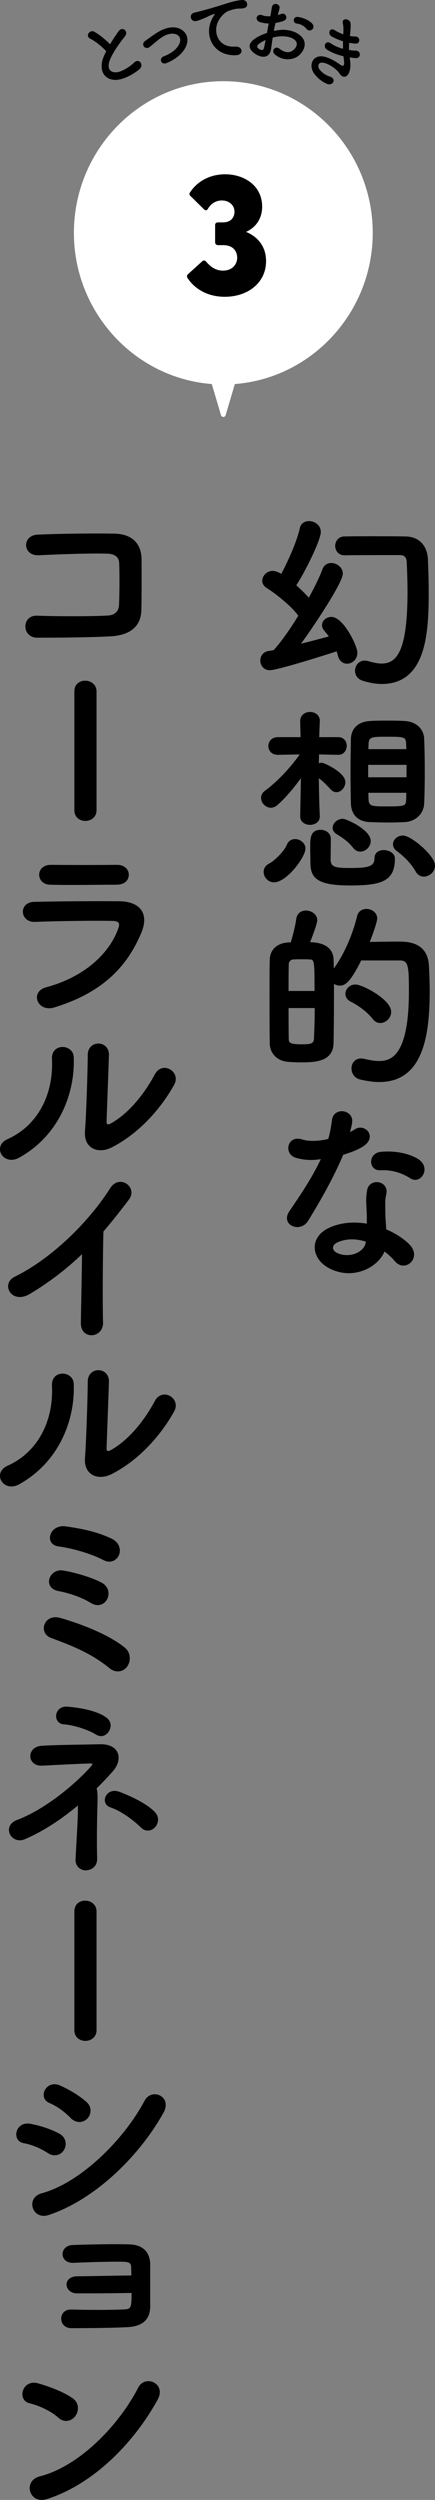 <?xml version="1.0" encoding="UTF-8"?>
<svg id="_レイヤー_2" data-name="レイヤー 2" xmlns="http://www.w3.org/2000/svg" viewBox="0 0 70.812 406.564">
  <rect x="0" y="0" width="70.812" height="406.564" fill="#808080" stroke="none"/>
  <g id="_画像" data-name="画像">
    <g>
      <path d="M43.937,108.87c-.96,0-1.44-.736-1.44-1.44,0-.64.384-1.312,1.248-1.44.256-.032.576-.096.928-.16.064-.128.16-.256.288-.384,1.088-1.248,2.464-3.2,3.744-5.312-.992-1.504-3.808-3.744-5.216-4.608-.448-.288-.672-.672-.672-1.088,0-.736.704-1.472,1.568-1.472.352,0,.992.224,1.44.544,1.056-1.92,2.624-5.376,3.104-7.583.16-.736.736-1.056,1.376-1.056.864,0,1.792.608,1.792,1.632,0,1.312-2.592,6.56-4.032,8.703.8.704,1.6,1.504,2.24,2.208.992-1.824,1.856-3.552,2.304-4.8.256-.672.768-.928,1.312-.928.863,0,1.76.672,1.76,1.6,0,1.504-5.376,9.503-7.008,11.615,1.952-.48,3.904-1.024,5.056-1.312-.256-.416-.576-.768-.832-1.088-.256-.288-.352-.576-.352-.832,0-.672.64-1.216,1.408-1.216,1.824,0,4.096,4.576,4.096,5.696,0,1.024-.768,1.664-1.568,1.664-.544,0-1.12-.352-1.344-1.184-.064-.256-.16-.576-.256-.864-1.024.352-9.663,3.104-10.943,3.104ZM56.064,90.183c-.896,0-1.376-.704-1.376-1.408,0-.672.48-1.408,1.376-1.408,1.344-.032,2.752-.032,4.191-.032,1.952,0,3.936,0,5.76.032,2.144.032,3.424,1.44,3.52,3.616.064,1.632.128,3.488.128,5.344,0,6.56-.384,14.783-7.519,14.783-.992,0-2.048-.192-3.136-.544-.736-.256-1.088-.864-1.088-1.472,0-.768.544-1.536,1.44-1.536.192,0,.384.032.607.096.769.224,1.472.384,2.176.384,2.72,0,4.32-2.496,4.32-11.839,0-1.696-.064-3.36-.128-4.8-.032-.896-.512-1.248-1.184-1.248h-2.528c-2.144,0-4.479,0-6.527.032h-.032Z" stroke="#000" stroke-linecap="round" stroke-linejoin="round" stroke-width=".25"/>
      <path d="M51.936,132.774c0,.832-.736,1.248-1.472,1.248s-1.472-.416-1.472-1.248v-.032l.128-6.592c-1.248,1.76-2.624,3.424-4.032,4.672-.319.288-.672.416-.992.416-.8,0-1.472-.736-1.472-1.472,0-.384.16-.768.608-1.088,1.728-1.248,4.096-3.616,5.792-6.112l-3.808.064h-.032c-.896,0-1.375-.64-1.375-1.312,0-.64.479-1.312,1.408-1.312h3.839l-.063-2.72v-.032c0-.896.735-1.344,1.472-1.344s1.472.448,1.472,1.312v.064s-.063,1.12-.096,2.72h3.231c.832,0,1.248.64,1.248,1.28,0,.672-.448,1.344-1.216,1.344h-.032l-3.264-.064c0,.576-.032,1.184-.032,1.76.192-.096.384-.16.608-.16.32,0,3.712,1.536,3.712,3.04,0,.768-.64,1.504-1.312,1.504-.319,0-.607-.128-.896-.448-.672-.736-1.44-1.504-2.112-1.952.032,4,.16,6.432.16,6.432v.032ZM43.041,141.798c0-.48.256-.96.832-1.248.8-.384,2.496-2.016,2.912-3.072.256-.64.736-.896,1.248-.896.768,0,1.567.608,1.567,1.408,0,1.344-3.008,5.376-4.991,5.376-.928,0-1.568-.8-1.568-1.568ZM56.928,143.878c-5.439,0-6.271-1.28-6.271-3.648,0-.256-.032-1.536-.032-2.56,0-1.344.032-2.592,1.567-2.592.769,0,1.536.48,1.536,1.344,0,.704-.032,3.136-.032,3.488.064,1.312,1.152,1.376,3.296,1.376,2.848,0,4.096-.192,4.096-1.728,0-.832.672-1.184,1.376-1.184.832,0,1.696.48,1.696,1.248,0,3.616-2.112,4.256-7.232,4.256ZM57.6,137.83c-.769-1.024-1.856-1.76-2.72-2.272-.416-.256-.608-.608-.608-.928,0-.672.704-1.344,1.536-1.344.544,0,4.416,1.76,4.416,3.488,0,.864-.768,1.6-1.568,1.6-.384,0-.736-.16-1.056-.544ZM65.855,133.574c-.8.032-1.695.064-2.56.064-1.088,0-2.144-.032-3.072-.064-1.984-.064-2.912-1.248-2.976-2.88-.032-1.44-.063-3.264-.063-5.152s.032-3.808.063-5.376c.032-1.344.832-2.656,3.008-2.784.832-.064,1.792-.064,2.784-.064.96,0,1.952,0,2.815.064,1.92.096,3.008,1.312,3.072,2.752.063,1.504.096,3.424.096,5.312s-.032,3.776-.096,5.216c-.064,1.536-1.248,2.816-3.072,2.912ZM66.303,124.263h-6.496v2.272h6.496v-2.272ZM66.271,121.959c0-.352-.032-.704-.032-1.024-.064-1.216-.416-1.248-3.328-1.248-2.4,0-2.976.032-3.04,1.28,0,.32-.032.64-.032.992h6.432ZM59.84,128.806c0,.448.032.864.032,1.248.064,1.184.704,1.216,2.848,1.216,3.2,0,3.488-.032,3.52-1.248,0-.384.032-.8.032-1.216h-6.432ZM68.991,142.438c-.448,0-.928-.224-1.216-.768-.832-1.472-2.144-2.656-3.104-3.36-.416-.32-.576-.672-.576-.992,0-.704.672-1.312,1.504-1.312,1.248,0,5.088,3.2,5.088,4.768,0,.928-.832,1.664-1.696,1.664Z" stroke="#000" stroke-linecap="round" stroke-linejoin="round" stroke-width=".25"/>
      <path d="M58.24,149.064c.16-.768.768-1.12,1.408-1.12.8,0,1.632.544,1.632,1.44,0,.352-.512,2.08-1.28,3.936,1.408-.032,3.296-.064,4.736-.064,1.6,0,4.736.032,4.959,3.776.064,1.12.128,2.624.128,4.256,0,7.839-1.376,14.559-8.095,14.559-.96,0-1.984-.16-3.104-.416-.864-.224-1.28-.96-1.28-1.664,0-.768.48-1.504,1.44-1.504.16,0,.32.032.512.064.896.224,1.728.352,2.432.352,2.112,0,4.959-1.088,4.959-11.423,0-4.128-.064-5.184-1.6-5.184h-6.368c-1.728,3.488-2.56,4.096-3.392,4.096-.416,0-.8-.16-1.088-.416v2.816c0,2.592-.032,5.152-.063,7.072-.064,2.88-2.816,3.008-5.216,3.008-.736,0-1.472-.032-2.176-.096-1.6-.16-2.752-1.312-2.752-2.944-.032-2.208-.032-5.184-.032-7.999,0-2.048,0-4,.032-5.472.032-1.6,1.088-2.656,2.976-2.752h.416c.384-1.248.768-2.784.928-3.936.128-.864.768-1.248,1.44-1.248.832,0,1.728.576,1.728,1.44,0,.48-.607,2.144-1.216,3.712,3.296,0,3.84,1.664,3.872,2.656.032.576.032,1.216.032,1.856,1.856-2.304,3.392-6.079,4.032-8.799ZM51.328,161.287c0-4.959,0-5.375-.928-5.375-.352-.032-.832-.032-1.312-.032s-.96,0-1.312.032c-.544,0-.896.448-.896.896-.032,1.12-.032,2.752-.032,4.48h4.479ZM46.849,163.815c0,1.952,0,3.84.032,5.184,0,.704.384.96,2.112.96,1.376,0,2.176,0,2.239-.992.064-1.44.128-3.264.128-5.152h-4.512ZM60.8,165.671c-.864-1.12-2.304-2.208-3.647-2.88-.576-.288-.8-.736-.8-1.152,0-.704.608-1.408,1.504-1.408,1.088,0,5.695,2.4,5.695,4.32,0,.928-.8,1.696-1.632,1.696-.416,0-.8-.16-1.12-.576Z" stroke="#000" stroke-linecap="round" stroke-linejoin="round" stroke-width=".25"/>
      <path d="M48.224,188.178c-1.951-.544-1.344-3.488.928-2.752,1.056.352,2.72.32,4.384-.096.32-1.056.48-2.08.64-3.232.288-1.888,3.104-1.536,3.04.288-.032.48-.224,1.184-.448,1.952.384-.192.736-.352,1.023-.544,1.44-1.024,3.456.96,1.408,2.432-.8.576-2.112,1.088-3.424,1.472-1.504,3.616-3.68,7.456-5.728,10.783-1.184,1.92-4.256.672-2.848-1.408,1.792-2.656,3.68-5.375,5.248-8.735-1.632.32-3.008.192-4.224-.16ZM53.728,206.192c-2.976-1.504-3.328-4.96-.032-6.432,1.984-.896,4.16-.96,6.144-.608v-1.12c0-.8-.063-1.6-.096-2.4-.032-.64.032-1.536.16-2.144.384-1.76,3.2-1.344,2.88.576-.096.48-.192.832-.192,1.504,0,.736,0,1.536.032,2.464.032.608.096,1.28.128,1.984,1.696.704,3.104,1.696,3.903,2.56,1.824,2.016-.768,4.288-2.304,2.432-.479-.576-1.088-1.152-1.824-1.664-.928,2.56-4.927,4.8-8.799,2.848ZM54.752,202.001c-.864.448-.928,1.376.032,1.856,1.92.96,4.512.032,4.864-1.696.032-.096,0-.224.032-.32-1.632-.544-3.36-.608-4.928.16ZM61.887,190.193c-1.76.096-1.888-2.56.16-2.752,2.112-.192,4.352.192,5.888,1.12,2.176,1.312.512,3.968-1.056,2.976-1.504-.96-3.136-1.44-4.992-1.344Z" stroke="#000" stroke-linecap="round" stroke-linejoin="round" stroke-width=".25"/>
      <path d="M18.024,103.359c-3.392.192-8.671.224-11.967.224-2.399,0-2.399-3.424-.032-3.328,3.424.128,9.248.128,11.615-.032.96-.064,1.792-.608,1.856-1.792.096-1.92.096-5.184.032-6.848-.032-1.056-.8-1.632-2.016-1.664-2.815-.096-7.871.096-11.199.256-2.496.128-2.624-3.008-.16-3.104,3.52-.16,9.279-.224,12.479-.16,3.168.064,4.288,1.952,4.288,4.096,0,1.952.032,5.344-.032,8.191-.064,3.072-2.432,4.032-4.864,4.16Z" stroke="#000" stroke-linecap="round" stroke-linejoin="round" stroke-width=".25"/>
      <path d="M12.232,112.456c0-1.12.8-1.632,1.632-1.632.864,0,1.728.576,1.728,1.632v19.295c0,1.088-.864,1.632-1.696,1.632s-1.664-.512-1.664-1.632v-19.295Z" stroke="#000" stroke-linecap="round" stroke-linejoin="round" stroke-width=".25"/>
      <path d="M8.808,163.719c-2.624.8-3.808-2.368-1.248-3.04,6.304-1.696,10.367-5.568,11.808-9.631.32-.864.16-1.376-1.056-1.408-3.264-.064-9.215.032-12.639.16-2.271.096-2.56-2.944-.096-3.008,4.127-.096,9.503-.128,13.854-.096,3.2.032,4.768,1.824,3.456,4.96-2.24,5.344-6.144,9.631-14.079,12.063ZM18.984,143.753c-3.008,0-7.423.096-10.879,0-2.111-.064-2.239-3.008.224-2.976,3.072.032,7.551.032,10.784,0,1.088,0,1.728.704,1.728,1.472s-.544,1.504-1.856,1.504Z" stroke="#000" stroke-linecap="round" stroke-linejoin="round" stroke-width=".25"/>
      <path d="M1.289,185.364c4.736-2.112,7.584-7.04,7.296-13.151-.128-2.464,3.231-2.304,3.295-.256.224,6.048-2.528,12.703-8.799,16.191-2.464,1.376-4.224-1.696-1.792-2.784ZM18.088,186.515c-2.08,1.024-4.352.192-4.127-2.56.224-2.88.448-10.495.448-12.383,0-2.336,3.232-2.304,3.2,0-.032,1.248-.353,9.695-.384,10.783-.032.704.352.768.96.416,2.751-1.568,5.28-4.544,7.135-7.999,1.152-2.144,4.032-.384,2.912,1.6-2.208,3.968-5.792,7.935-10.144,10.143Z" stroke="#000" stroke-linecap="round" stroke-linejoin="round" stroke-width=".25"/>
      <path d="M4.873,210.28c-2.944,1.792-4.607-1.472-2.432-2.528,5.887-2.88,11.999-8.767,15.615-14.463,1.408-2.208,4.224-.16,2.848,1.696-1.44,1.92-2.816,3.648-4.192,5.248-.096,3.264-.16,11.647-.063,14.847.063,2.432-3.392,2.72-3.36.096.032-2.56.16-7.775.192-11.519-2.528,2.464-5.28,4.608-8.607,6.624Z" stroke="#000" stroke-linecap="round" stroke-linejoin="round" stroke-width=".25"/>
      <path d="M1.289,238.485c4.736-2.112,7.584-7.04,7.296-13.151-.128-2.464,3.231-2.304,3.295-.256.224,6.048-2.528,12.703-8.799,16.191-2.464,1.376-4.224-1.696-1.792-2.784ZM18.088,239.637c-2.08,1.024-4.352.192-4.127-2.56.224-2.88.448-10.495.448-12.383,0-2.336,3.232-2.304,3.2,0-.032,1.248-.353,9.695-.384,10.783-.032.704.352.768.96.416,2.751-1.568,5.28-4.544,7.135-7.999,1.152-2.144,4.032-.384,2.912,1.6-2.208,3.968-5.792,7.935-10.144,10.143Z" stroke="#000" stroke-linecap="round" stroke-linejoin="round" stroke-width=".25"/>
      <path d="M17.96,271.242c-1.76-1.44-3.488-2.4-5.12-3.168-1.632-.768-3.167-1.312-4.512-1.824-1.952-.736-1.088-3.712,1.44-3.008,2.528.704,7.68,2.496,10.495,4.832.992.832.864,2.176.32,2.912-.544.736-1.664,1.024-2.624.256ZM14.856,260.587c-1.536-.96-3.616-1.632-5.312-1.952-2.496-.48-1.408-3.424.672-3.104,1.696.256,4.575,1.056,6.303,1.984,1.088.608,1.216,1.728.8,2.528-.416.768-1.376,1.216-2.464.544ZM16.904,253.611c-2.144-1.12-5.184-1.952-7.359-2.24-2.24-.288-1.376-3.392,1.151-3.008,1.824.256,4.768.704,7.424,1.984,1.216.576,1.472,1.728,1.12,2.528-.353.8-1.28,1.28-2.336.736Z" stroke="#000" stroke-linecap="round" stroke-linejoin="round" stroke-width=".25"/>
      <path d="M15.752,292.942c-.063,2.368-.16,6.303-.063,9.279.032,1.248-.8,1.728-1.568,1.824-.768.096-1.76-.48-1.696-1.664.128-2.88.416-6.4.384-9.023-2.624,2.208-5.6,4.256-8.8,5.632-2.111.896-3.583-1.984-1.216-2.88,4.928-1.856,9.919-6.271,12.063-8.703.416-.48.479-.768-.256-.736-1.696.032-5.664.256-7.712.352-2.368.128-2.464-2.784-.16-2.976,2.176-.16,7.104-.192,9.504-.256,3.136-.096,3.711,2.304,2.016,4.224-.8.896-1.696,1.856-2.656,2.784.128.448.192,1.088.16,2.144ZM15.656,281.967c-1.12-.736-3.68-1.568-5.248-1.664-1.696-.096-1.504-2.752.512-2.624,1.76.128,4.768.576,6.335,1.76.768.576.768,1.44.353,2.08-.416.64-1.152.96-1.952.448ZM23.048,297.133c-1.312-1.28-3.264-2.72-5.056-3.328-1.6-.544-.64-3.008,1.344-2.304,1.92.704,4.607,1.984,5.823,3.328.672.736.512,1.664,0,2.24-.512.576-1.407.768-2.111.064Z" stroke="#000" stroke-linecap="round" stroke-linejoin="round" stroke-width=".25"/>
      <path d="M12.232,310.859c0-1.12.8-1.632,1.632-1.632.864,0,1.728.576,1.728,1.632v19.295c0,1.088-.864,1.632-1.696,1.632s-1.664-.512-1.664-1.632v-19.295Z" stroke="#000" stroke-linecap="round" stroke-linejoin="round" stroke-width=".25"/>
      <path d="M7.881,350.062c-1.184-.768-2.656-1.408-3.968-1.632-1.92-.32-1.312-3.36,1.024-2.912,1.504.288,3.232.8,4.671,1.6,1.024.544,1.152,1.664.736,2.4-.416.768-1.408,1.216-2.464.544ZM7.881,360.109c-2.528.832-3.584-2.624-1.056-3.296,6.367-1.728,13.471-8.767,16.83-15.135,1.056-1.984,4.256-.672,2.848,1.856-4.096,7.327-11.359,14.175-18.623,16.575ZM11.593,344.366c-.992-1.024-2.272-1.952-3.488-2.464-1.824-.736-.544-3.584,1.632-2.624,1.408.64,3.04,1.568,4.256,2.656.864.768.736,1.856.16,2.496-.576.64-1.696.832-2.56-.064Z" stroke="#000" stroke-linecap="round" stroke-linejoin="round" stroke-width=".25"/>
      <path d="M14.536,372.843h-2.048c-1.056,0-1.536-.8-1.536-1.312,0-.672.608-1.216,1.632-1.216,2.176,0,6.624-.128,8.927-.128,0-.64-.032-1.152-.032-1.504-.032-.96-.704-.992-2.304-.992-2.144,0-5.215.096-7.231.192h-.096c-1.024,0-1.536-.64-1.536-1.28,0-.672.512-1.344,1.536-1.376,1.855-.064,4.64-.128,6.911-.128.864,0,1.696,0,2.336.032,2.304.064,3.232,1.44,3.232,3.2v6.847c-.064,2.496-1.856,3.072-3.648,3.168-2.496.128-6.655.16-9.055.16-1.024,0-1.536-.704-1.536-1.44,0-.672.479-1.344,1.439-1.344h.064c1.151.032,2.783.064,4.352.064,1.792,0,3.552-.032,4.479-.096,1.12-.064,1.12-.704,1.12-2.912-2.24.032-4.928.064-7.008.064Z" stroke="#000" stroke-linecap="round" stroke-linejoin="round" stroke-width=".25"/>
      <path d="M9.576,393.093c-1.184-1.088-3.232-2.016-4.736-2.368-1.92-.448-1.12-3.68,1.312-3.008,1.696.48,4.096,1.344,5.631,2.432.992.704.928,1.92.416,2.656-.512.736-1.632,1.184-2.624.288ZM7.593,406.308c-2.72.864-3.744-2.784-1.088-3.456,6.432-1.632,12.895-8.256,16.127-14.527,1.023-1.984,4.319-.64,2.912,1.888-3.968,7.199-10.591,13.759-17.951,16.095Z" stroke="#000" stroke-linecap="round" stroke-linejoin="round" stroke-width=".25"/>
    </g>
  </g>
  <g id="_テキスト" data-name="テキスト">
    <path d="M36.354,67.814c-.174,0-.328-.121-.381-.299l-1.495-5.057c-12.609-.977-22.448-11.723-22.448-24.587,0-13.601,10.911-24.666,24.323-24.666s24.323,11.065,24.323,24.666c0,12.864-9.838,23.61-22.448,24.587l-1.495,5.057c-.052.178-.207.299-.381.299Z" fill="#fff" stroke-width="0"/>
    <path d="M30.516,45.201c-.138-.249-.056-.498.083-.608l2.321-2.1c.166-.166.414-.193.635.055.746.884,1.603,1.465,2.736,1.465,1.575,0,2.321-1.078,2.321-2.1,0-.774-.415-2.045-2.294-2.045h-.829c-.276,0-.47-.193-.47-.47v-2.791c0-.304.193-.442.47-.442h.802c1.465,0,1.879-.995,1.879-1.713,0-1.133-.939-1.852-2.045-1.852-.995,0-1.796.525-2.293,1.382-.166.304-.415.249-.635.055l-2.156-2.128c-.193-.138-.276-.387-.111-.608,1.078-1.686,3.095-2.957,5.721-2.957,3.122,0,6.024,1.852,6.024,5.25,0,2.266-1.354,3.565-2.625,4.117,1.631.663,3.261,2.128,3.261,4.753,0,3.565-3.012,5.803-6.715,5.803-2.957,0-5.001-1.409-6.079-3.067Z" stroke-width="0"/>
    <g>
      <path d="M14.719,6.313c-.923-.454-.094-1.578.657-1.14.806.467,1.781,1.241,2.542,2.031.414-.713.872-1.418,1.421-2.166.573-.786,1.663.031.994.875-.885,1.122-1.75,2.317-2.296,3.489-.685,1.469-.327,2.335.756,2.359.976.032,2.462-1.009,3.027-1.572.785-.801,1.726.346.847,1.094-.781.662-2.57,1.76-3.953,1.71-2.014-.076-2.791-1.944-1.627-4.252.072-.143.132-.281.208-.412-.707-.76-1.762-1.621-2.576-2.015Z" stroke-width="0"/>
      <path d="M27.128,10.25c-.922.385-1.295-.759-.485-1.078,1.068-.419,1.829-.945,2.31-1.623.577-.816.456-1.492-.006-1.819-.663-.472-1.62-.233-2.354.184-.812.474-1.486,1.146-2.224,1.718-.746.586-1.486-.431-.774-.946.703-.499,1.645-1.235,2.547-1.704.96-.496,2.354-.838,3.414-.152,1.27.816,1.175,2.262.288,3.446-.585.779-1.442,1.443-2.714,1.975Z" stroke-width="0"/>
      <path d="M34.485,3.137c.117-.241.223-.444.378-.661.19-.268.129-.254-.105-.171-.925.33-.713.323-1.55.675-.394.163-.739.299-1.11.411-1.087.335-1.458-1.087-.468-1.332.26-.071.978-.232,1.374-.345.606-.17,1.682-.455,2.942-.859,1.272-.404,2.284-.737,3.379-.848.771-.075,1.003.529.879.932-.068.214-.333.473-1.208.452-.637-.016-1.427.247-1.846.411-.689.272-1.288,1.041-1.547,1.511-1.037,1.869-.115,4.459,2.674,4.267,1.308-.093,1.431,1.375.109,1.407-3.766.112-5.176-3.298-3.9-5.849Z" stroke-width="0"/>
      <path d="M44.13,7.936c-.258,1.768-1.817,1.425-2.72.732-1.311-1.005-.73-1.791.062-2.368.461-.326,1.182-.676,1.987-.945.092-.516.187-1.044.286-1.533-.521-.004-1.024-.094-1.477-.25-.882-.294-.486-1.486.485-1.072.293.123.756.167,1.257.141.117-.574.172-.971.242-1.44.135-.915,1.475-.616,1.237.239-.079.264-.171.653-.271,1.014.201-.048.38-.114.546-.182.75-.306,1.298.812.338,1.151-.411.146-.84.249-1.261.316-.089.376-.181.829-.264,1.295.375-.089.754-.139,1.104-.17,1.113-.092,2.132.218,2.71.564,1.875,1.107,1.209,2.69.402,3.468-1.028.987-2.819,1.03-4.073-.065-.615-.545.066-1.45.737-.932.859.658,1.639.83,2.385.167.373-.331.892-1.13-.092-1.737-.439-.28-1.08-.449-1.975-.427-.46.008-.922.092-1.378.203-.107.653-.188,1.298-.271,1.829ZM42.156,7.127c-.313.229-.378.547-.125.738.473.364.835.399.944-.075.08-.327.171-.78.261-1.283-.407.184-.767.391-1.081.62ZM49.872,4.675c-.261-.346-.874-.776-1.511-.829-.763-.066-.737-1.194.157-1.088.896.106,2.055.66,2.4,1.214.231.365.089.693-.164.87-.252.178-.632.164-.882-.167Z" stroke-width="0"/>
      <path d="M56.982,9.785c.121.719.084,1.835-.376,2.395-.419.511-1,.324-1.338-.229-.397-.655-1.836-1.72-2.806-1.763-.719-.035-.805.671-.413,1.154.37.47.937.891,1.688,1.128,1.078.343.483,1.597-.552,1.149-.848-.375-1.471-.926-1.97-1.551-.997-1.251-.471-2.953,1.097-2.912,1.038.023,2.34.843,3.016,1.324.551.398.815.329.644-.872-.017-.151-.052-.298-.062-.46-.92-.215-1.902-.577-2.685-1.073-.727-.465-.219-1.638.648-1.011.529.386,1.262.684,1.97.87-.01-.375-.013-.788-.004-1.223-.586-.176-1.214-.431-1.839-.771-.713-.387-.355-1.57.486-1.028.465.295.943.512,1.396.672.032-.635.053-1.249-.07-1.756-.239-1.024,1.15-.81,1.253-.059.062.488-.02,1.267-.108,2.085.322.061.612.076.852.079.933.009.826,1.2.096,1.159-.318-.016-.663-.061-1.062-.136-.029.396-.043.786-.028,1.177.406.064.756.098,1.013.095,1.006-.022.931,1.243.149,1.217-.296-.004-.657-.044-1.063-.108.018.151.052.298.069.449Z" stroke-width="0"/>
    </g>
  </g>
</svg>